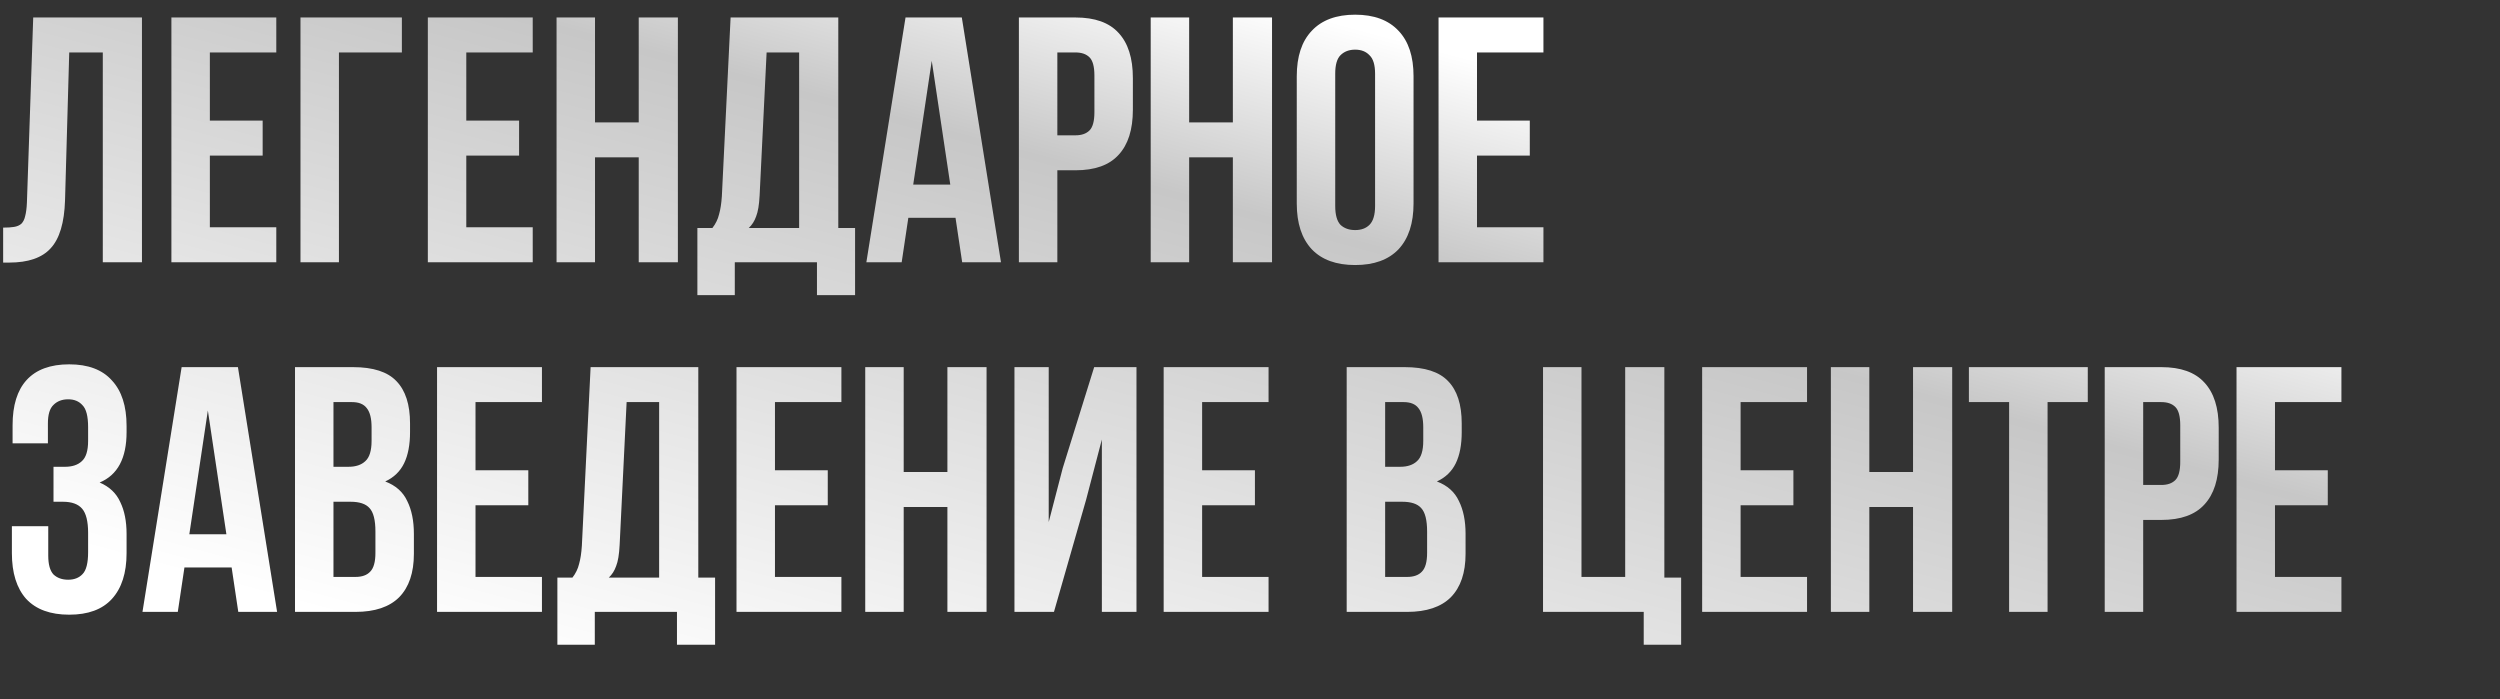 <?xml version="1.0" encoding="UTF-8"?> <svg xmlns="http://www.w3.org/2000/svg" width="429" height="120" viewBox="0 0 429 120" fill="none"><rect x="0" y="0" width="429" height="120" fill="#333333" stroke="none"/><path d="M0.54 39.06C1.3 39.06 1.92 39.02 2.4 38.94C2.92 38.86 3.34 38.68 3.66 38.4C3.98 38.08 4.2 37.64 4.32 37.08C4.48 36.48 4.58 35.7 4.62 34.74L5.7 3H24.36V45H17.64V9H11.88L11.16 34.38C11.04 38.22 10.22 40.96 8.7 42.6C7.22 44.24 4.84 45.06 1.56 45.06H0.54V39.06ZM36.012 20.7H45.072V26.7H36.012V39H47.412V45H29.412V3H47.412V9H36.012V20.7ZM51.562 45V3H68.962V9H58.162V45H51.562ZM80.016 20.7H89.076V26.7H80.016V39H91.416V45H73.416V3H91.416V9H80.016V20.7ZM102.105 45H95.505V3H102.105V21H109.605V3H116.325V45H109.605V27H102.105V45ZM140.191 50.64V45H126.091V50.64H119.671V39.12H122.251C122.811 38.4 123.191 37.62 123.391 36.78C123.631 35.94 123.791 34.9 123.871 33.66L125.371 3H143.851V39.12H146.731V50.64H140.191ZM130.351 33.54C130.271 35.14 130.071 36.34 129.751 37.14C129.471 37.94 129.051 38.6 128.491 39.12H137.131V9H131.551L130.351 33.54ZM171.768 45H165.108L163.968 37.38H155.868L154.728 45H148.668L155.388 3H165.048L171.768 45ZM156.708 31.68H163.068L159.888 10.44L156.708 31.68ZM184.561 3C187.881 3 190.341 3.88 191.941 5.64C193.581 7.4 194.401 9.98 194.401 13.38V18.84C194.401 22.24 193.581 24.82 191.941 26.58C190.341 28.34 187.881 29.22 184.561 29.22H181.441V45H174.841V3H184.561ZM181.441 9V23.22H184.561C185.601 23.22 186.401 22.94 186.961 22.38C187.521 21.82 187.801 20.78 187.801 19.26V12.96C187.801 11.44 187.521 10.4 186.961 9.84C186.401 9.28 185.601 9 184.561 9H181.441ZM204.059 45H197.459V3H204.059V21H211.559V3H218.279V45H211.559V27H204.059V45ZM229.124 35.34C229.124 36.86 229.424 37.94 230.024 38.58C230.664 39.18 231.504 39.48 232.544 39.48C233.584 39.48 234.404 39.18 235.004 38.58C235.644 37.94 235.964 36.86 235.964 35.34V12.66C235.964 11.14 235.644 10.08 235.004 9.48C234.404 8.84 233.584 8.52 232.544 8.52C231.504 8.52 230.664 8.84 230.024 9.48C229.424 10.08 229.124 11.14 229.124 12.66V35.34ZM222.524 13.08C222.524 9.68 223.384 7.08 225.104 5.28C226.824 3.44 229.304 2.52 232.544 2.52C235.784 2.52 238.264 3.44 239.984 5.28C241.704 7.08 242.564 9.68 242.564 13.08V34.92C242.564 38.32 241.704 40.94 239.984 42.78C238.264 44.58 235.784 45.48 232.544 45.48C229.304 45.48 226.824 44.58 225.104 42.78C223.384 40.94 222.524 38.32 222.524 34.92V13.08ZM253.453 20.7H262.513V26.7H253.453V39H264.853V45H246.853V3H264.853V9H253.453V20.7ZM15.12 73.32C15.12 71.44 14.8 70.18 14.16 69.54C13.56 68.86 12.74 68.52 11.7 68.52C10.66 68.52 9.82 68.84 9.18 69.48C8.54 70.08 8.22 71.14 8.22 72.66V76.08H2.16V72.96C2.16 69.56 2.96 66.98 4.56 65.22C6.2 63.42 8.64 62.52 11.88 62.52C15.12 62.52 17.56 63.44 19.2 65.28C20.88 67.08 21.72 69.68 21.72 73.08V74.16C21.72 78.64 20.18 81.52 17.1 82.8C18.78 83.52 19.96 84.64 20.64 86.16C21.36 87.64 21.72 89.46 21.72 91.62V94.92C21.72 98.32 20.88 100.94 19.2 102.78C17.56 104.58 15.12 105.48 11.88 105.48C8.64 105.48 6.18 104.58 4.5 102.78C2.86 100.94 2.04 98.32 2.04 94.92V90.3H8.28V95.34C8.28 96.86 8.58 97.94 9.18 98.58C9.82 99.18 10.66 99.48 11.7 99.48C12.74 99.48 13.56 99.16 14.16 98.52C14.8 97.88 15.12 96.62 15.12 94.74V91.44C15.12 89.48 14.78 88.1 14.1 87.3C13.42 86.5 12.32 86.1 10.8 86.1H9.18V80.1H11.16C12.4 80.1 13.36 79.78 14.04 79.14C14.76 78.5 15.12 77.34 15.12 75.66V73.32ZM47.549 105H40.889L39.749 97.38H31.649L30.509 105H24.449L31.169 63H40.829L47.549 105ZM32.489 91.68H38.849L35.669 70.44L32.489 91.68ZM60.583 63C64.023 63 66.503 63.8 68.023 65.4C69.583 67 70.363 69.42 70.363 72.66V74.16C70.363 76.32 70.023 78.1 69.343 79.5C68.663 80.9 67.583 81.94 66.103 82.62C67.903 83.3 69.163 84.42 69.883 85.98C70.643 87.5 71.023 89.38 71.023 91.62V95.04C71.023 98.28 70.183 100.76 68.503 102.48C66.823 104.16 64.323 105 61.003 105H50.623V63H60.583ZM57.223 86.1V99H61.003C62.123 99 62.963 98.7 63.523 98.1C64.123 97.5 64.423 96.42 64.423 94.86V91.2C64.423 89.24 64.083 87.9 63.403 87.18C62.763 86.46 61.683 86.1 60.163 86.1H57.223ZM57.223 69V80.1H59.803C61.043 80.1 62.003 79.78 62.683 79.14C63.403 78.5 63.763 77.34 63.763 75.66V73.32C63.763 71.8 63.483 70.7 62.923 70.02C62.403 69.34 61.563 69 60.403 69H57.223ZM81.598 80.7H90.658V86.7H81.598V99H92.998V105H74.998V63H92.998V69H81.598V80.7ZM116.168 110.64V105H102.068V110.64H95.647V99.12H98.228C98.787 98.4 99.168 97.62 99.368 96.78C99.608 95.94 99.767 94.9 99.847 93.66L101.348 63H119.828V99.12H122.708V110.64H116.168ZM106.328 93.54C106.248 95.14 106.048 96.34 105.728 97.14C105.448 97.94 105.028 98.6 104.468 99.12H113.108V69H107.528L106.328 93.54ZM132.984 80.7H142.044V86.7H132.984V99H144.384V105H126.384V63H144.384V69H132.984V80.7ZM155.074 105H148.474V63H155.074V81H162.574V63H169.294V105H162.574V87H155.074V105ZM180.86 105H174.08V63H179.96V89.58L182.36 80.34L187.76 63H195.02V105H189.08V75.42L186.38 85.74L180.86 105ZM206.285 80.7H215.345V86.7H206.285V99H217.685V105H199.685V63H217.685V69H206.285V80.7ZM241.051 63C244.491 63 246.971 63.8 248.491 65.4C250.051 67 250.831 69.42 250.831 72.66V74.16C250.831 76.32 250.491 78.1 249.811 79.5C249.131 80.9 248.051 81.94 246.571 82.62C248.371 83.3 249.631 84.42 250.351 85.98C251.111 87.5 251.491 89.38 251.491 91.62V95.04C251.491 98.28 250.651 100.76 248.971 102.48C247.291 104.16 244.791 105 241.471 105H231.091V63H241.051ZM237.691 86.1V99H241.471C242.591 99 243.431 98.7 243.991 98.1C244.591 97.5 244.891 96.42 244.891 94.86V91.2C244.891 89.24 244.551 87.9 243.871 87.18C243.231 86.46 242.151 86.1 240.631 86.1H237.691ZM237.691 69V80.1H240.271C241.511 80.1 242.471 79.78 243.151 79.14C243.871 78.5 244.231 77.34 244.231 75.66V73.32C244.231 71.8 243.951 70.7 243.391 70.02C242.871 69.34 242.031 69 240.871 69H237.691ZM264.783 63H271.383V99H278.883V63H285.603V99.12H288.483V110.64H282.063V105H264.783V63ZM298.688 80.7H307.748V86.7H298.688V99H310.088V105H292.088V63H310.088V69H298.688V80.7ZM320.777 105H314.177V63H320.777V81H328.277V63H334.997V105H328.277V87H320.777V105ZM337.863 63H358.263V69H351.363V105H344.763V69H337.863V63ZM370.89 63C374.21 63 376.67 63.88 378.27 65.64C379.91 67.4 380.73 69.98 380.73 73.38V78.84C380.73 82.24 379.91 84.82 378.27 86.58C376.67 88.34 374.21 89.22 370.89 89.22H367.77V105H361.17V63H370.89ZM367.77 69V83.22H370.89C371.93 83.22 372.73 82.94 373.29 82.38C373.85 81.82 374.13 80.78 374.13 79.26V72.96C374.13 71.44 373.85 70.4 373.29 69.84C372.73 69.28 371.93 69 370.89 69H367.77ZM390.387 80.7H399.447V86.7H390.387V99H401.787V105H383.787V63H401.787V69H390.387V80.7Z" fill="url(#paint0_linear_1360_8053)"></path><defs><linearGradient id="paint0_linear_1360_8053" x1="250.657" y1="157.8" x2="287.931" y2="19.685" gradientUnits="userSpaceOnUse"><stop stop-color="white"></stop><stop offset="0.752" stop-color="#C7C7C7"></stop><stop offset="1" stop-color="white"></stop></linearGradient></defs></svg> 